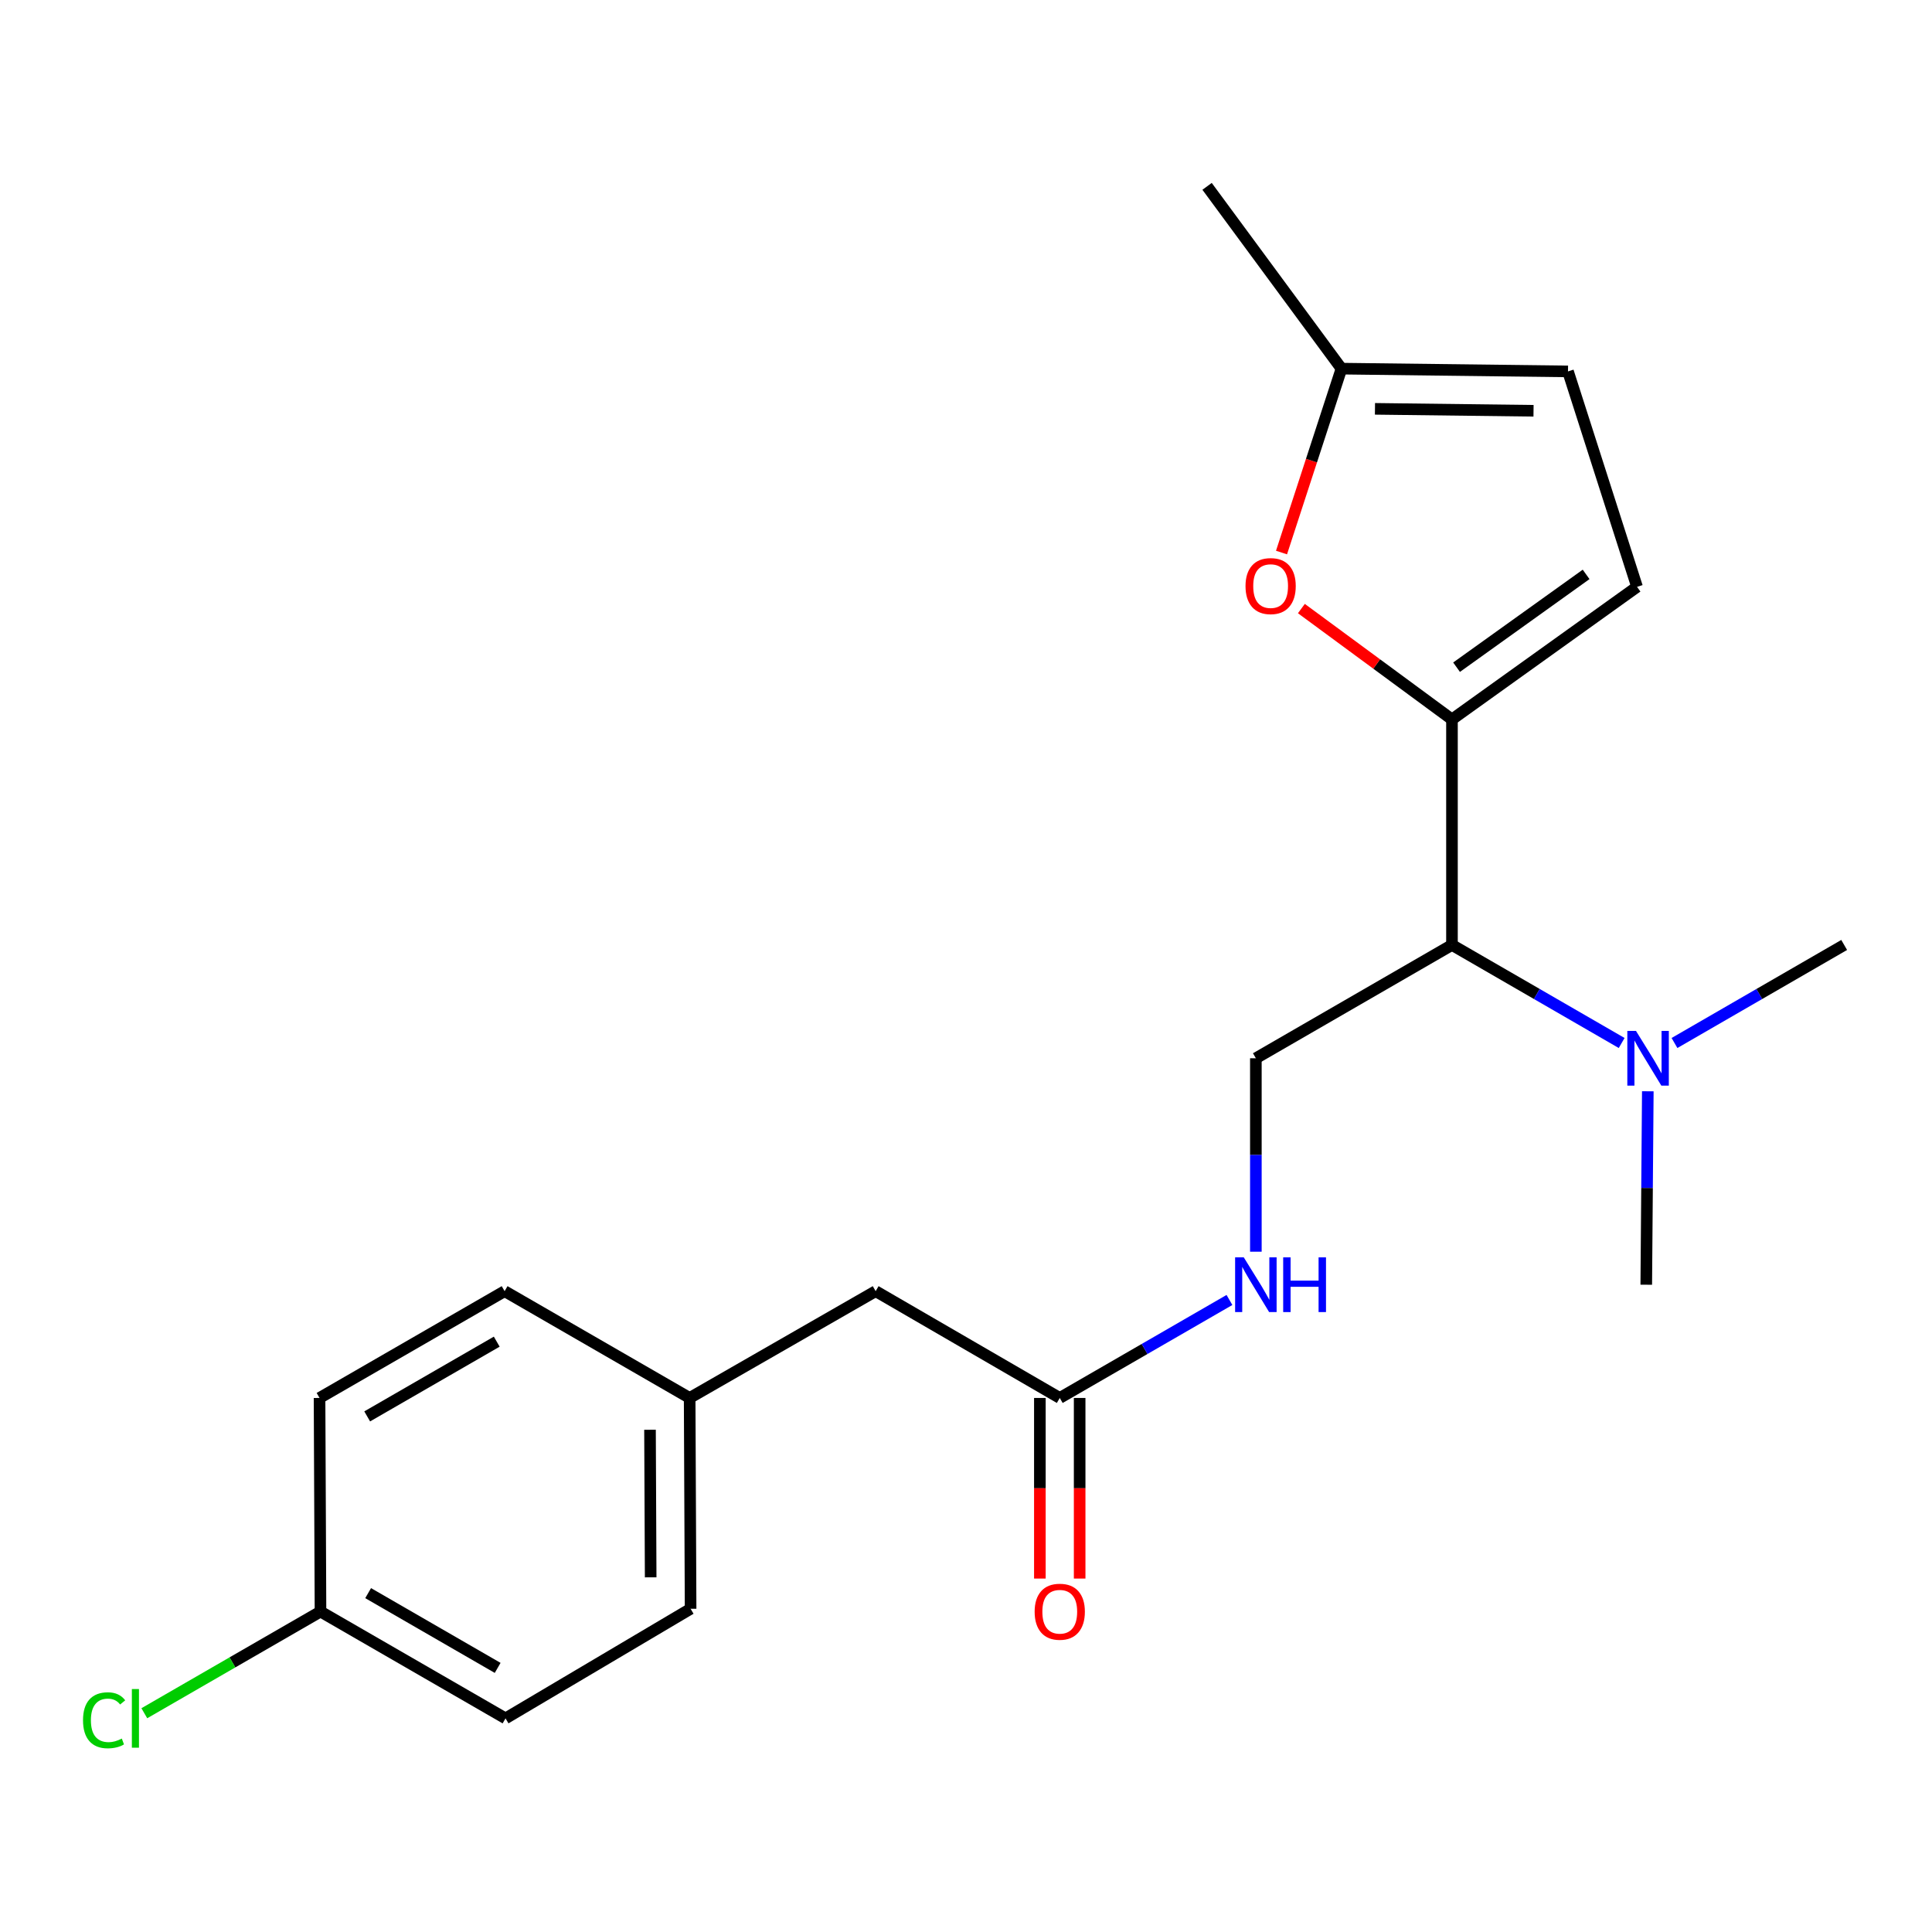 <?xml version='1.0' encoding='iso-8859-1'?>
<svg version='1.1' baseProfile='full'
              xmlns='http://www.w3.org/2000/svg'
                      xmlns:rdkit='http://www.rdkit.org/xml'
                      xmlns:xlink='http://www.w3.org/1999/xlink'
                  xml:space='preserve'
width='1000px' height='1000px' viewBox='0 0 1000 1000'>
<!-- END OF HEADER -->
<rect style='opacity:1.0;fill:#FFFFFF;stroke:none' width='1000' height='1000' x='0' y='0'> </rect>
<path class='bond-0' d='M 751.537,372.377 L 712.563,343.683' style='fill:none;fill-rule:evenodd;stroke:#000000;stroke-width:6px;stroke-linecap:butt;stroke-linejoin:miter;stroke-opacity:1' />
<path class='bond-0' d='M 712.563,343.683 L 673.59,314.99' style='fill:none;fill-rule:evenodd;stroke:#FF0000;stroke-width:6px;stroke-linecap:butt;stroke-linejoin:miter;stroke-opacity:1' />
<path class='bond-1' d='M 751.537,372.377 L 751.537,489.109' style='fill:none;fill-rule:evenodd;stroke:#000000;stroke-width:6px;stroke-linecap:butt;stroke-linejoin:miter;stroke-opacity:1' />
<path class='bond-2' d='M 751.537,372.377 L 847.332,303.754' style='fill:none;fill-rule:evenodd;stroke:#000000;stroke-width:6px;stroke-linecap:butt;stroke-linejoin:miter;stroke-opacity:1' />
<path class='bond-2' d='M 753.914,345.342 L 820.97,297.306' style='fill:none;fill-rule:evenodd;stroke:#000000;stroke-width:6px;stroke-linecap:butt;stroke-linejoin:miter;stroke-opacity:1' />
<path class='bond-3' d='M 663.309,285.996 L 678.826,238.402' style='fill:none;fill-rule:evenodd;stroke:#FF0000;stroke-width:6px;stroke-linecap:butt;stroke-linejoin:miter;stroke-opacity:1' />
<path class='bond-3' d='M 678.826,238.402 L 694.344,190.809' style='fill:none;fill-rule:evenodd;stroke:#000000;stroke-width:6px;stroke-linecap:butt;stroke-linejoin:miter;stroke-opacity:1' />
<path class='bond-4' d='M 751.537,489.109 L 650.033,547.755' style='fill:none;fill-rule:evenodd;stroke:#000000;stroke-width:6px;stroke-linecap:butt;stroke-linejoin:miter;stroke-opacity:1' />
<path class='bond-8' d='M 751.537,489.109 L 795.454,514.483' style='fill:none;fill-rule:evenodd;stroke:#000000;stroke-width:6px;stroke-linecap:butt;stroke-linejoin:miter;stroke-opacity:1' />
<path class='bond-8' d='M 795.454,514.483 L 839.371,539.856' style='fill:none;fill-rule:evenodd;stroke:#0000FF;stroke-width:6px;stroke-linecap:butt;stroke-linejoin:miter;stroke-opacity:1' />
<path class='bond-5' d='M 847.332,303.754 L 811.591,192.239' style='fill:none;fill-rule:evenodd;stroke:#000000;stroke-width:6px;stroke-linecap:butt;stroke-linejoin:miter;stroke-opacity:1' />
<path class='bond-18' d='M 694.344,190.809 L 624.783,96.455' style='fill:none;fill-rule:evenodd;stroke:#000000;stroke-width:6px;stroke-linecap:butt;stroke-linejoin:miter;stroke-opacity:1' />
<path class='bond-21' d='M 694.344,190.809 L 811.591,192.239' style='fill:none;fill-rule:evenodd;stroke:#000000;stroke-width:6px;stroke-linecap:butt;stroke-linejoin:miter;stroke-opacity:1' />
<path class='bond-21' d='M 711.68,211.616 L 793.753,212.617' style='fill:none;fill-rule:evenodd;stroke:#000000;stroke-width:6px;stroke-linecap:butt;stroke-linejoin:miter;stroke-opacity:1' />
<path class='bond-7' d='M 650.033,547.755 L 650.033,597.816' style='fill:none;fill-rule:evenodd;stroke:#000000;stroke-width:6px;stroke-linecap:butt;stroke-linejoin:miter;stroke-opacity:1' />
<path class='bond-7' d='M 650.033,597.816 L 650.033,647.877' style='fill:none;fill-rule:evenodd;stroke:#0000FF;stroke-width:6px;stroke-linecap:butt;stroke-linejoin:miter;stroke-opacity:1' />
<path class='bond-6' d='M 548.529,723.58 L 592.446,698.22' style='fill:none;fill-rule:evenodd;stroke:#000000;stroke-width:6px;stroke-linecap:butt;stroke-linejoin:miter;stroke-opacity:1' />
<path class='bond-6' d='M 592.446,698.22 L 636.363,672.861' style='fill:none;fill-rule:evenodd;stroke:#0000FF;stroke-width:6px;stroke-linecap:butt;stroke-linejoin:miter;stroke-opacity:1' />
<path class='bond-9' d='M 538.232,723.58 L 538.232,770.32' style='fill:none;fill-rule:evenodd;stroke:#000000;stroke-width:6px;stroke-linecap:butt;stroke-linejoin:miter;stroke-opacity:1' />
<path class='bond-9' d='M 538.232,770.32 L 538.232,817.061' style='fill:none;fill-rule:evenodd;stroke:#FF0000;stroke-width:6px;stroke-linecap:butt;stroke-linejoin:miter;stroke-opacity:1' />
<path class='bond-9' d='M 558.826,723.58 L 558.826,770.32' style='fill:none;fill-rule:evenodd;stroke:#000000;stroke-width:6px;stroke-linecap:butt;stroke-linejoin:miter;stroke-opacity:1' />
<path class='bond-9' d='M 558.826,770.32 L 558.826,817.061' style='fill:none;fill-rule:evenodd;stroke:#FF0000;stroke-width:6px;stroke-linecap:butt;stroke-linejoin:miter;stroke-opacity:1' />
<path class='bond-10' d='M 548.529,723.58 L 453.237,668.308' style='fill:none;fill-rule:evenodd;stroke:#000000;stroke-width:6px;stroke-linecap:butt;stroke-linejoin:miter;stroke-opacity:1' />
<path class='bond-19' d='M 866.712,539.856 L 910.629,514.483' style='fill:none;fill-rule:evenodd;stroke:#0000FF;stroke-width:6px;stroke-linecap:butt;stroke-linejoin:miter;stroke-opacity:1' />
<path class='bond-19' d='M 910.629,514.483 L 954.545,489.109' style='fill:none;fill-rule:evenodd;stroke:#000000;stroke-width:6px;stroke-linecap:butt;stroke-linejoin:miter;stroke-opacity:1' />
<path class='bond-20' d='M 852.905,564.845 L 852.504,614.906' style='fill:none;fill-rule:evenodd;stroke:#0000FF;stroke-width:6px;stroke-linecap:butt;stroke-linejoin:miter;stroke-opacity:1' />
<path class='bond-20' d='M 852.504,614.906 L 852.103,664.968' style='fill:none;fill-rule:evenodd;stroke:#000000;stroke-width:6px;stroke-linecap:butt;stroke-linejoin:miter;stroke-opacity:1' />
<path class='bond-11' d='M 453.237,668.308 L 356.962,723.58' style='fill:none;fill-rule:evenodd;stroke:#000000;stroke-width:6px;stroke-linecap:butt;stroke-linejoin:miter;stroke-opacity:1' />
<path class='bond-16' d='M 356.962,723.58 L 261.19,668.308' style='fill:none;fill-rule:evenodd;stroke:#000000;stroke-width:6px;stroke-linecap:butt;stroke-linejoin:miter;stroke-opacity:1' />
<path class='bond-17' d='M 356.962,723.58 L 357.454,832.703' style='fill:none;fill-rule:evenodd;stroke:#000000;stroke-width:6px;stroke-linecap:butt;stroke-linejoin:miter;stroke-opacity:1' />
<path class='bond-17' d='M 336.442,740.041 L 336.786,816.428' style='fill:none;fill-rule:evenodd;stroke:#000000;stroke-width:6px;stroke-linecap:butt;stroke-linejoin:miter;stroke-opacity:1' />
<path class='bond-12' d='M 165.887,834.145 L 261.659,889.428' style='fill:none;fill-rule:evenodd;stroke:#000000;stroke-width:6px;stroke-linecap:butt;stroke-linejoin:miter;stroke-opacity:1' />
<path class='bond-12' d='M 190.548,824.602 L 257.588,863.3' style='fill:none;fill-rule:evenodd;stroke:#000000;stroke-width:6px;stroke-linecap:butt;stroke-linejoin:miter;stroke-opacity:1' />
<path class='bond-13' d='M 165.887,834.145 L 120.292,860.457' style='fill:none;fill-rule:evenodd;stroke:#000000;stroke-width:6px;stroke-linecap:butt;stroke-linejoin:miter;stroke-opacity:1' />
<path class='bond-13' d='M 120.292,860.457 L 74.697,886.77' style='fill:none;fill-rule:evenodd;stroke:#00CC00;stroke-width:6px;stroke-linecap:butt;stroke-linejoin:miter;stroke-opacity:1' />
<path class='bond-22' d='M 165.887,834.145 L 165.395,723.58' style='fill:none;fill-rule:evenodd;stroke:#000000;stroke-width:6px;stroke-linecap:butt;stroke-linejoin:miter;stroke-opacity:1' />
<path class='bond-14' d='M 165.395,723.58 L 261.19,668.308' style='fill:none;fill-rule:evenodd;stroke:#000000;stroke-width:6px;stroke-linecap:butt;stroke-linejoin:miter;stroke-opacity:1' />
<path class='bond-14' d='M 190.056,733.126 L 257.112,694.437' style='fill:none;fill-rule:evenodd;stroke:#000000;stroke-width:6px;stroke-linecap:butt;stroke-linejoin:miter;stroke-opacity:1' />
<path class='bond-15' d='M 261.659,889.428 L 357.454,832.703' style='fill:none;fill-rule:evenodd;stroke:#000000;stroke-width:6px;stroke-linecap:butt;stroke-linejoin:miter;stroke-opacity:1' />
<path  class='atom-1' d='M 644.676 303.353
Q 644.676 296.553, 648.036 292.753
Q 651.396 288.953, 657.676 288.953
Q 663.956 288.953, 667.316 292.753
Q 670.676 296.553, 670.676 303.353
Q 670.676 310.233, 667.276 314.153
Q 663.876 318.033, 657.676 318.033
Q 651.436 318.033, 648.036 314.153
Q 644.676 310.273, 644.676 303.353
M 657.676 314.833
Q 661.996 314.833, 664.316 311.953
Q 666.676 309.033, 666.676 303.353
Q 666.676 297.793, 664.316 294.993
Q 661.996 292.153, 657.676 292.153
Q 653.356 292.153, 650.996 294.953
Q 648.676 297.753, 648.676 303.353
Q 648.676 309.073, 650.996 311.953
Q 653.356 314.833, 657.676 314.833
' fill='#FF0000'/>
<path  class='atom-8' d='M 643.773 650.808
L 653.053 665.808
Q 653.973 667.288, 655.453 669.968
Q 656.933 672.648, 657.013 672.808
L 657.013 650.808
L 660.773 650.808
L 660.773 679.128
L 656.893 679.128
L 646.933 662.728
Q 645.773 660.808, 644.533 658.608
Q 643.333 656.408, 642.973 655.728
L 642.973 679.128
L 639.293 679.128
L 639.293 650.808
L 643.773 650.808
' fill='#0000FF'/>
<path  class='atom-8' d='M 664.173 650.808
L 668.013 650.808
L 668.013 662.848
L 682.493 662.848
L 682.493 650.808
L 686.333 650.808
L 686.333 679.128
L 682.493 679.128
L 682.493 666.048
L 668.013 666.048
L 668.013 679.128
L 664.173 679.128
L 664.173 650.808
' fill='#0000FF'/>
<path  class='atom-9' d='M 846.781 533.595
L 856.061 548.595
Q 856.981 550.075, 858.461 552.755
Q 859.941 555.435, 860.021 555.595
L 860.021 533.595
L 863.781 533.595
L 863.781 561.915
L 859.901 561.915
L 849.941 545.515
Q 848.781 543.595, 847.541 541.395
Q 846.341 539.195, 845.981 538.515
L 845.981 561.915
L 842.301 561.915
L 842.301 533.595
L 846.781 533.595
' fill='#0000FF'/>
<path  class='atom-10' d='M 535.529 834.225
Q 535.529 827.425, 538.889 823.625
Q 542.249 819.825, 548.529 819.825
Q 554.809 819.825, 558.169 823.625
Q 561.529 827.425, 561.529 834.225
Q 561.529 841.105, 558.129 845.025
Q 554.729 848.905, 548.529 848.905
Q 542.289 848.905, 538.889 845.025
Q 535.529 841.145, 535.529 834.225
M 548.529 845.705
Q 552.849 845.705, 555.169 842.825
Q 557.529 839.905, 557.529 834.225
Q 557.529 828.665, 555.169 825.865
Q 552.849 823.025, 548.529 823.025
Q 544.209 823.025, 541.849 825.825
Q 539.529 828.625, 539.529 834.225
Q 539.529 839.945, 541.849 842.825
Q 544.209 845.705, 548.529 845.705
' fill='#FF0000'/>
<path  class='atom-14' d='M 42.971 890.408
Q 42.971 883.368, 46.251 879.688
Q 49.571 875.968, 55.851 875.968
Q 61.691 875.968, 64.811 880.088
L 62.171 882.248
Q 59.891 879.248, 55.851 879.248
Q 51.571 879.248, 49.291 882.128
Q 47.051 884.968, 47.051 890.408
Q 47.051 896.008, 49.371 898.888
Q 51.731 901.768, 56.291 901.768
Q 59.411 901.768, 63.051 899.888
L 64.171 902.888
Q 62.691 903.848, 60.451 904.408
Q 58.211 904.968, 55.731 904.968
Q 49.571 904.968, 46.251 901.208
Q 42.971 897.448, 42.971 890.408
' fill='#00CC00'/>
<path  class='atom-14' d='M 68.251 874.248
L 71.931 874.248
L 71.931 904.608
L 68.251 904.608
L 68.251 874.248
' fill='#00CC00'/>
</svg>
